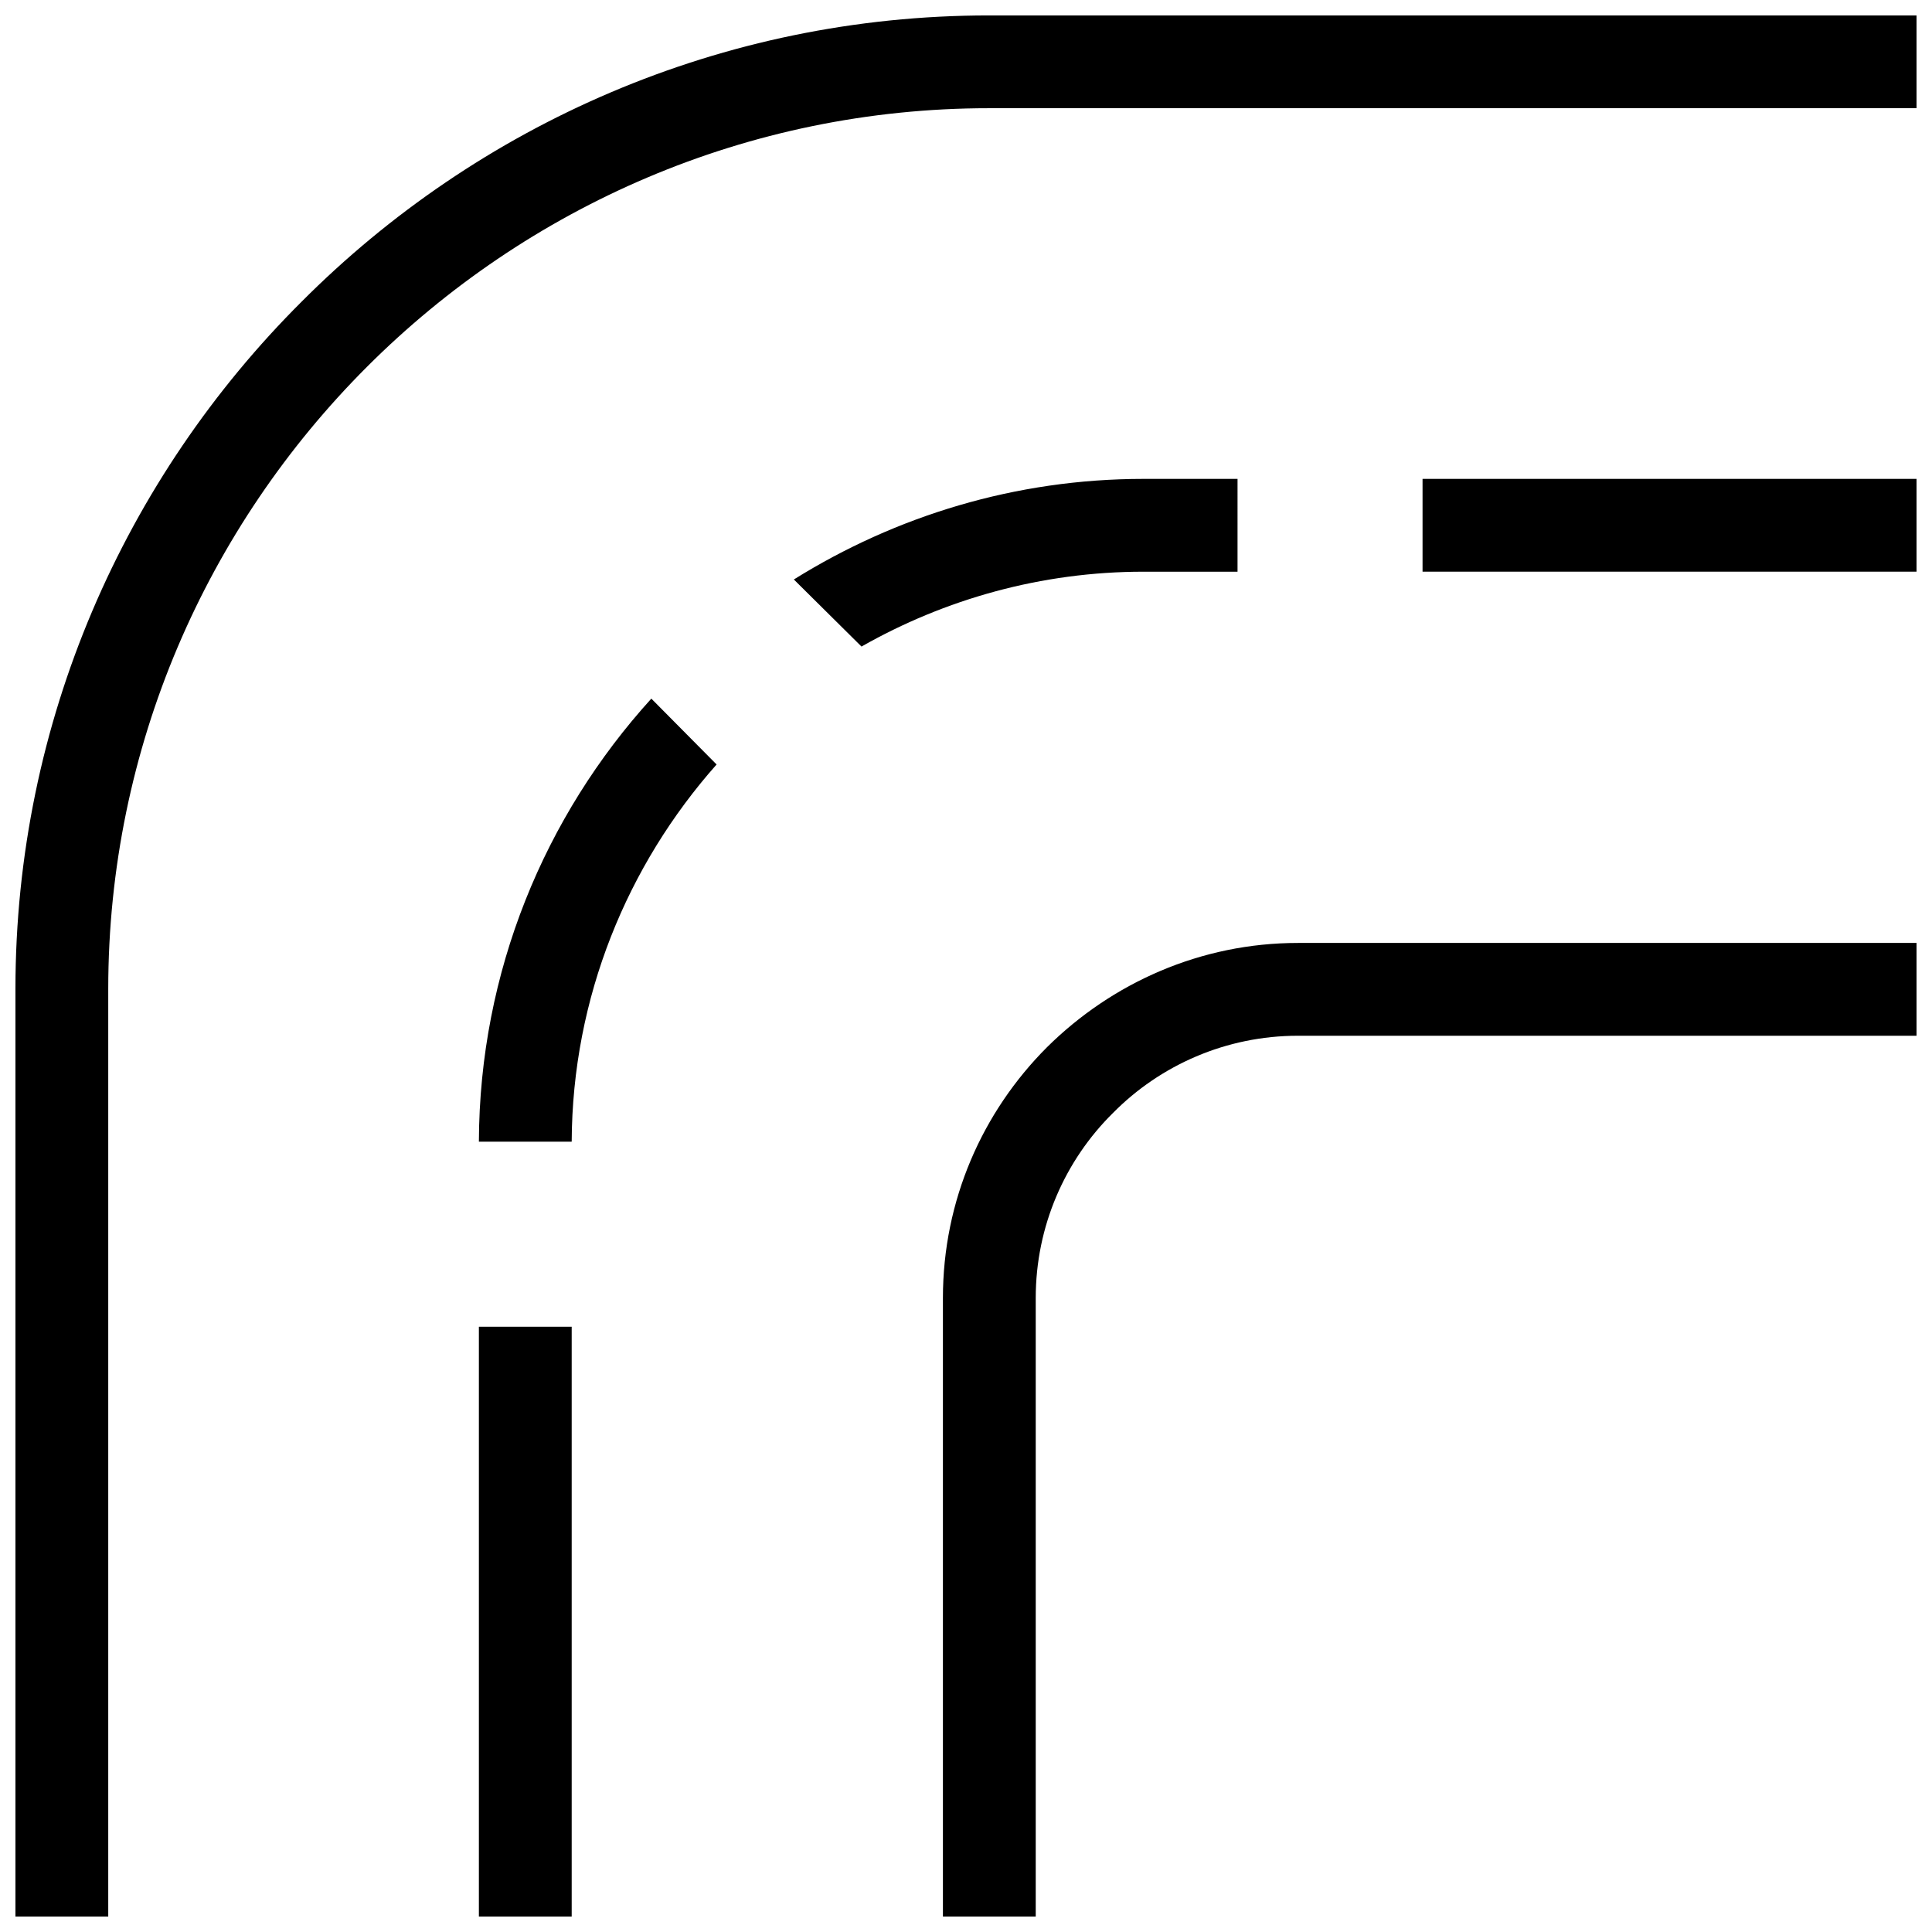 <?xml version="1.0" encoding="UTF-8"?>
<!-- Uploaded to: ICON Repo, www.svgrepo.com, Generator: ICON Repo Mixer Tools -->
<svg width="800px" height="800px" version="1.1" viewBox="144 144 512 512" xmlns="http://www.w3.org/2000/svg">
 <defs>
  <clipPath id="a">
   <path d="m148.09 148.09h503.81v503.81h-503.81z"/>
  </clipPath>
 </defs>
 <g clip-path="url(#a)">
  <path d="m651.9 148.09h-245.8c-70.93 0-135.51 29.039-182.16 75.848-46.812 46.652-75.848 111.23-75.848 182.16v245.8h24.594v-245.8c0-64.105 26.184-122.5 68.551-164.87 42.367-42.367 100.76-68.551 164.87-68.551h245.8zm0 122.82h-130.91v24.594h130.91zm-179.94 0h-24.914c-33.957 0-65.695 9.84-92.668 26.66l17.93 17.773c22.055-12.535 47.605-19.836 74.738-19.836h24.914zm-155.35 58.234c-28.246 31.102-45.543 72.359-45.699 117.42h24.594c0.16-38.242 14.758-73.309 38.402-99.969zm-45.699 166.46v156.3h24.594v-156.3zm147.57 156.3v-163.92c0-19.043 7.773-36.496 20.469-49.031 12.535-12.695 29.992-20.469 49.031-20.469h163.92v-24.594h-163.92c-25.863 0-49.348 10.633-66.488 27.609-17.137 17.137-27.609 40.621-27.609 66.488v163.92h24.594z"/>
 </g>
</svg>